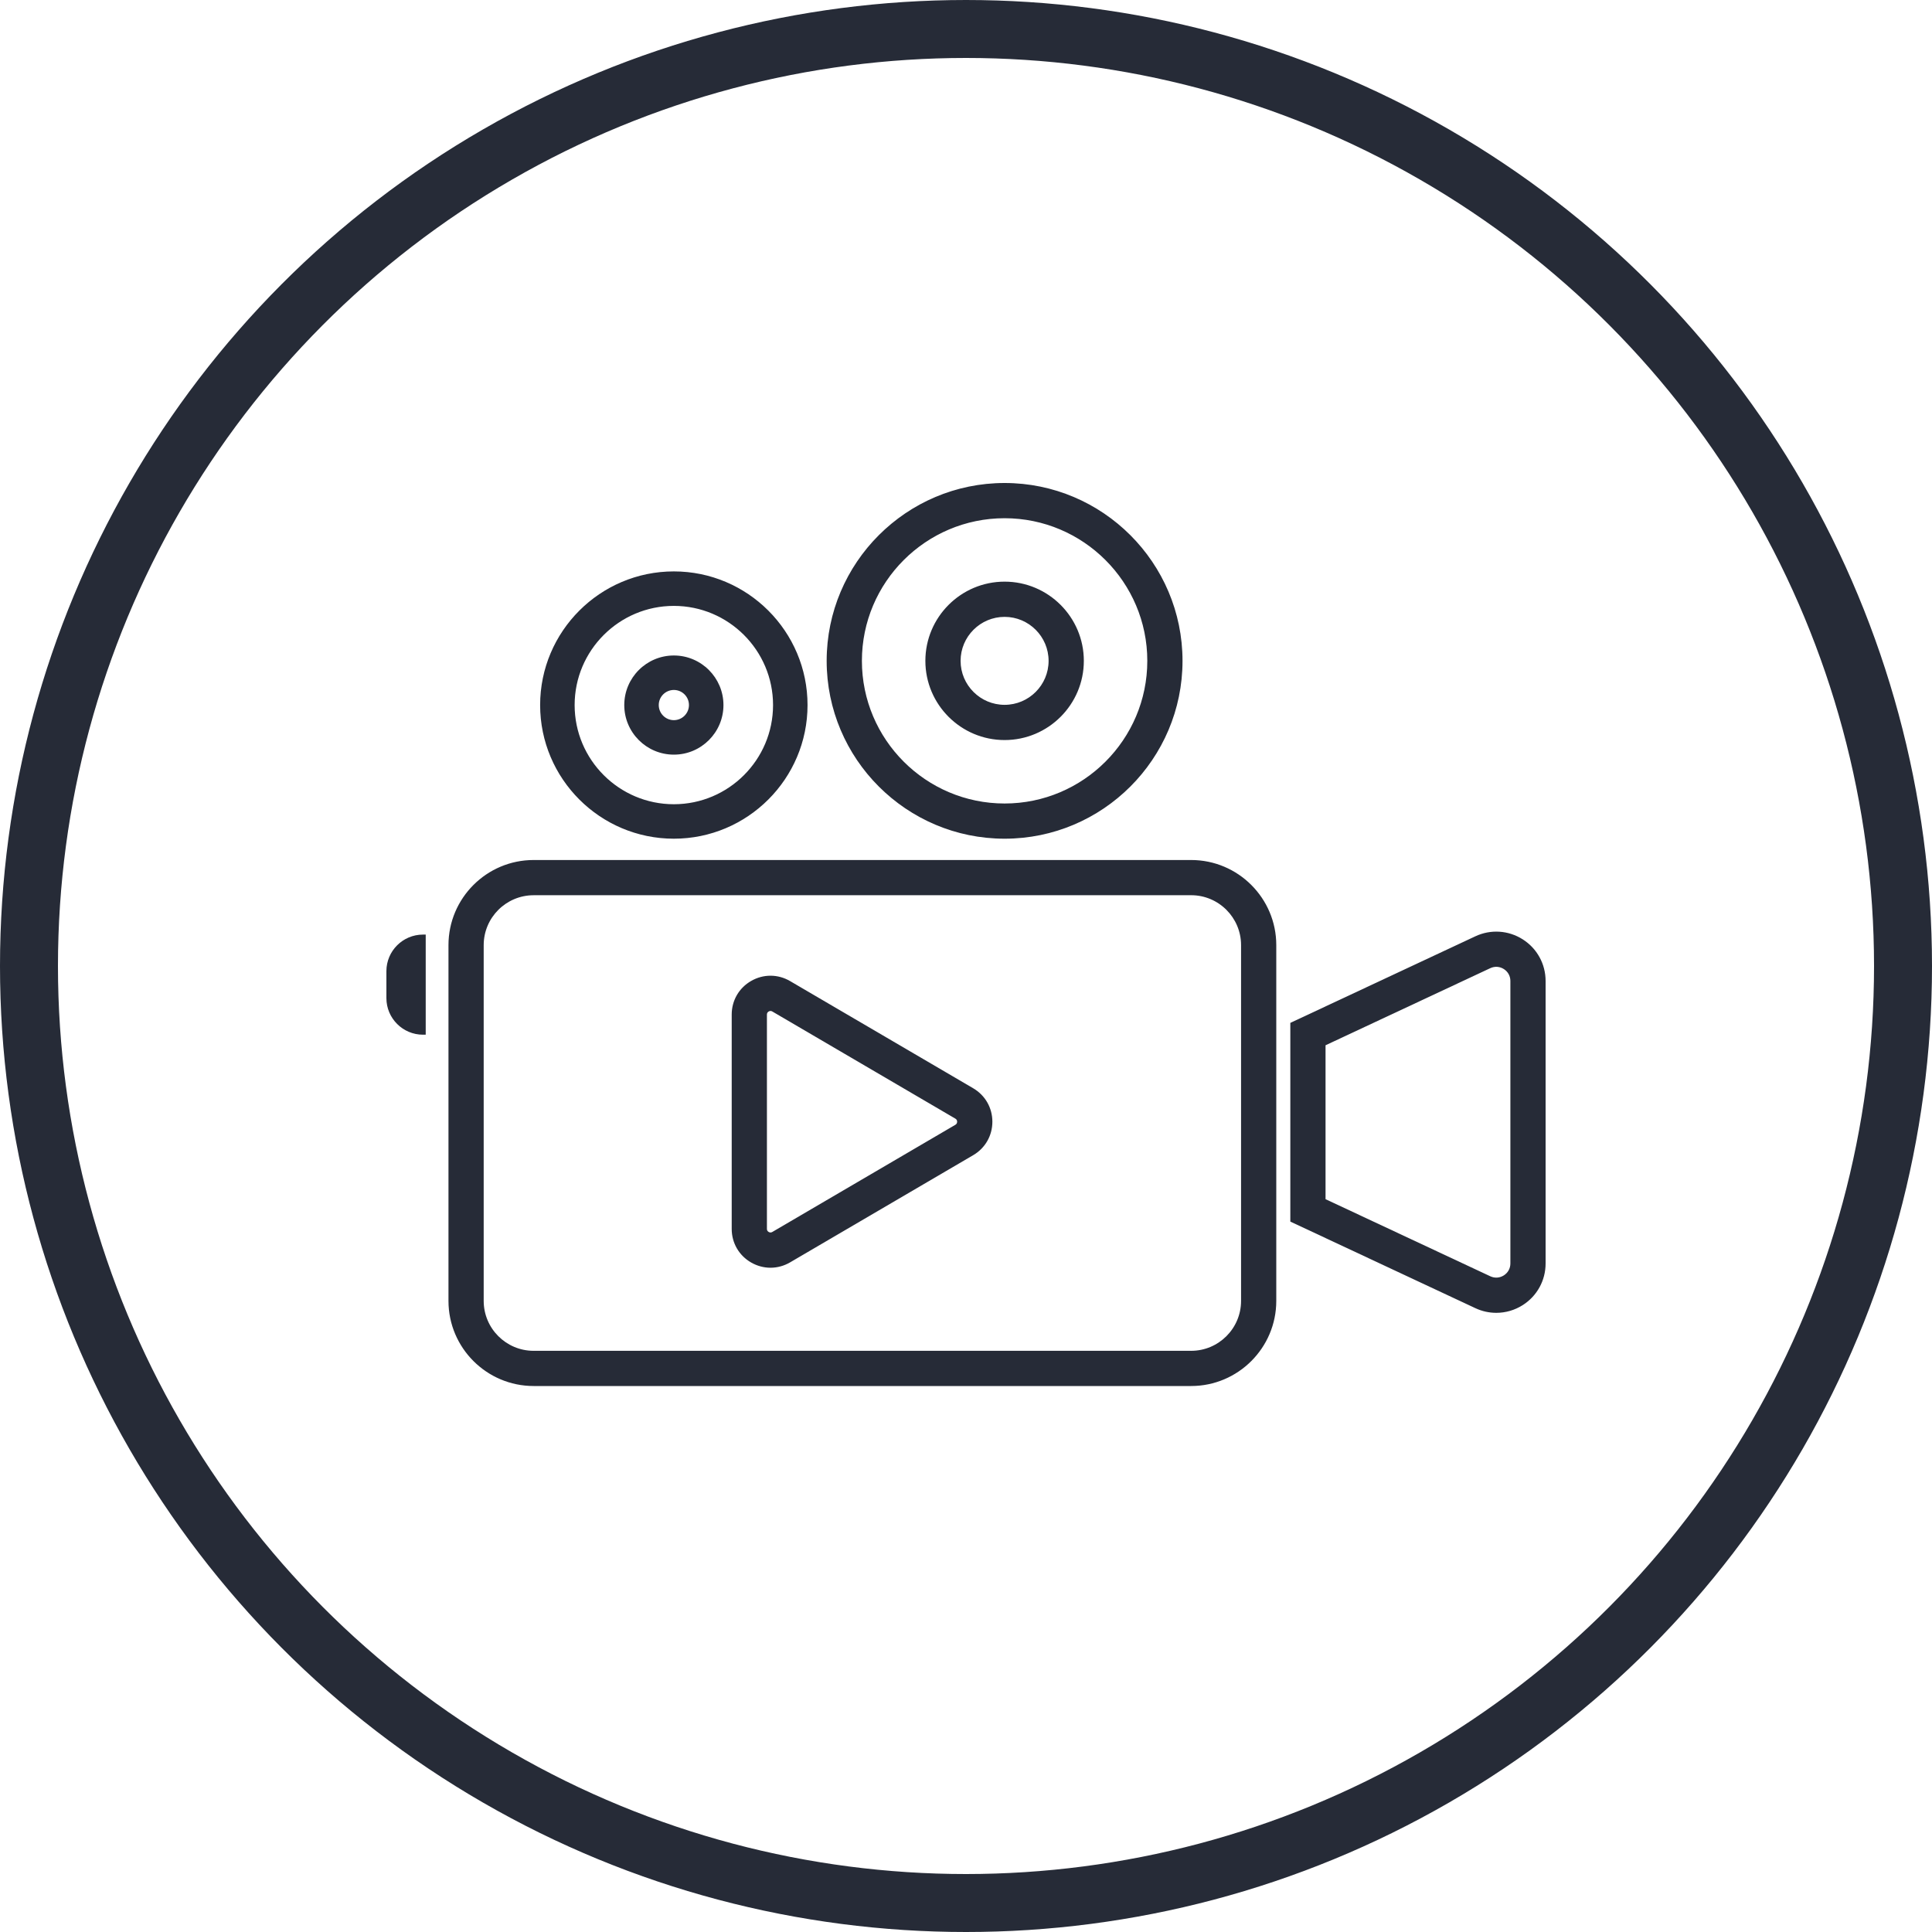 <svg width="100" height="100" viewBox="0 0 100 100" fill="none" xmlns="http://www.w3.org/2000/svg">
<g clip-path="url(#clip0_855_1486)">
<circle cx="50" cy="50" r="48.5" stroke="#262B37" stroke-width="3"/>
<g clip-path="url(#clip1_855_1486)">
<path d="M61.653 44.656H27.621C25.265 44.656 23.355 46.565 23.355 48.92V67.335C23.355 69.69 25.265 71.599 27.621 71.599H61.653C64.009 71.599 65.919 69.69 65.919 67.335V48.92C65.919 46.565 64.009 44.656 61.653 44.656ZM64.379 67.335C64.379 68.837 63.156 70.06 61.653 70.06H27.621C26.118 70.06 24.895 68.838 24.895 67.335V48.92C24.895 47.418 26.118 46.195 27.621 46.195H61.653C63.156 46.195 64.38 47.417 64.38 48.92V67.335H64.379Z" fill="#262B37"/>
<path d="M61.653 71.74H27.621C25.191 71.74 23.213 69.764 23.213 67.334V48.919C23.213 46.49 25.19 44.514 27.621 44.514H61.653C64.083 44.514 66.06 46.49 66.06 48.919V67.334C66.06 69.763 64.083 71.74 61.653 71.74ZM27.621 44.798C25.347 44.798 23.497 46.647 23.497 48.92V67.335C23.497 69.608 25.346 71.457 27.621 71.457H61.653C63.926 71.457 65.777 69.608 65.777 67.335V48.92C65.777 46.647 63.927 44.798 61.653 44.798H27.621ZM61.653 70.201H27.621C26.039 70.201 24.753 68.915 24.753 67.334V48.92C24.753 47.339 26.039 46.053 27.621 46.053H61.653C63.234 46.053 64.521 47.339 64.521 48.92V67.335C64.521 68.915 63.234 70.202 61.653 70.202V70.201ZM27.621 46.337C26.196 46.337 25.036 47.495 25.036 48.92V67.334C25.036 68.759 26.195 69.918 27.621 69.918H61.653C63.077 69.918 64.237 68.759 64.237 67.334V48.919C64.237 47.495 63.078 46.336 61.653 46.336H27.621V46.337Z" fill="#262B37"/>
<path d="M77.448 67.811C77.101 67.811 76.751 67.735 76.424 67.582L66.93 63.139V53.034L76.424 48.591C77.176 48.24 78.041 48.296 78.741 48.74C79.441 49.185 79.859 49.946 79.859 50.775V65.398C79.859 66.227 79.441 66.987 78.741 67.433C78.347 67.684 77.898 67.811 77.448 67.811ZM68.469 62.16L77.077 66.188C77.352 66.317 77.658 66.297 77.915 66.134C78.172 65.971 78.319 65.703 78.319 65.399V50.775C78.319 50.471 78.171 50.203 77.915 50.039C77.659 49.877 77.354 49.857 77.078 49.985C77.078 49.985 68.469 54.014 68.469 54.014V62.16V62.16Z" fill="#262B37"/>
<path d="M77.448 67.952C77.072 67.952 76.707 67.871 76.364 67.71L66.787 63.229V52.944L66.869 52.906L76.364 48.463C77.159 48.091 78.076 48.15 78.817 48.621C79.558 49.092 80 49.897 80 50.775V65.398C80 66.276 79.558 67.081 78.817 67.552C78.405 67.814 77.932 67.952 77.448 67.952ZM67.071 63.048L76.484 67.453C76.789 67.596 77.114 67.668 77.448 67.668C77.877 67.668 78.298 67.545 78.664 67.312C79.323 66.894 79.716 66.178 79.716 65.398V50.774C79.716 49.994 79.323 49.278 78.664 48.859C78.006 48.441 77.191 48.388 76.484 48.719L67.071 53.123V63.047V63.048ZM77.449 66.414C77.303 66.414 77.157 66.382 77.016 66.316L68.327 62.25V53.923L68.409 53.885C68.494 53.845 76.997 49.866 77.018 49.856C77.339 49.707 77.693 49.73 77.99 49.919C78.289 50.109 78.46 50.421 78.46 50.775V65.398C78.46 65.752 78.289 66.064 77.99 66.254C77.822 66.361 77.636 66.415 77.449 66.415V66.414ZM68.61 62.069L77.136 66.059C77.367 66.167 77.623 66.15 77.838 66.014C78.053 65.877 78.177 65.652 78.177 65.398V50.774C78.177 50.519 78.053 50.295 77.838 50.158C77.624 50.022 77.369 50.005 77.138 50.112C77.138 50.112 77.034 50.161 68.61 54.103V62.069V62.069Z" fill="#262B37"/>
<path d="M20.142 50.267V51.663C20.142 52.63 20.926 53.414 21.893 53.414V48.516C20.926 48.516 20.142 49.3 20.142 50.267V50.267Z" fill="#262B37"/>
<path d="M22.035 53.556H21.894C20.85 53.556 20 52.707 20 51.663V50.267C20 49.223 20.85 48.374 21.894 48.374H22.035V53.556V53.556ZM21.752 48.664C20.93 48.736 20.284 49.427 20.284 50.267V51.663C20.284 52.503 20.93 53.194 21.752 53.266V48.664Z" fill="#262B37"/>
<path d="M51.998 25.142C46.998 25.142 42.93 29.208 42.93 34.206C42.93 39.204 46.998 43.27 51.998 43.27C56.998 43.27 61.065 39.204 61.065 34.206C61.065 29.208 56.998 25.142 51.998 25.142ZM59.525 34.206C59.525 38.355 56.148 41.73 51.998 41.73C47.847 41.73 44.47 38.355 44.47 34.206C44.47 30.056 47.847 26.681 51.998 26.681C56.148 26.681 59.525 30.056 59.525 34.206Z" fill="#262B37"/>
<path d="M51.998 43.411C46.919 43.411 42.788 39.282 42.788 34.206C42.788 29.13 46.919 25 51.998 25C57.076 25 61.207 29.13 61.207 34.206C61.207 39.282 57.076 43.411 51.998 43.411ZM51.998 25.284C47.076 25.284 43.072 29.286 43.072 34.206C43.072 39.126 47.076 43.128 51.998 43.128C56.919 43.128 60.924 39.126 60.924 34.206C60.924 29.286 56.919 25.284 51.998 25.284ZM51.998 41.872C47.769 41.872 44.328 38.433 44.328 34.206C44.328 29.979 47.769 26.539 51.998 26.539C56.227 26.539 59.667 29.979 59.667 34.206C59.667 38.433 56.227 41.872 51.998 41.872ZM51.998 26.823C47.925 26.823 44.612 30.135 44.612 34.206C44.612 38.277 47.925 41.589 51.998 41.589C56.07 41.589 59.384 38.277 59.384 34.206C59.384 30.135 56.07 26.823 51.998 26.823Z" fill="#262B37"/>
<path d="M51.997 30.248C49.814 30.248 48.038 32.023 48.038 34.206C48.038 36.388 49.814 38.163 51.997 38.163C54.18 38.163 55.956 36.388 55.956 34.206C55.956 32.023 54.18 30.248 51.997 30.248ZM54.416 34.206C54.416 35.539 53.331 36.624 51.997 36.624C50.663 36.624 49.578 35.539 49.578 34.206C49.578 32.872 50.663 31.787 51.997 31.787C53.331 31.787 54.416 32.872 54.416 34.206Z" fill="#262B37"/>
<path d="M51.998 38.305C49.736 38.305 47.897 36.466 47.897 34.206C47.897 31.945 49.736 30.106 51.998 30.106C54.259 30.106 56.099 31.945 56.099 34.206C56.099 36.466 54.259 38.305 51.998 38.305ZM51.998 30.39C49.893 30.39 48.18 32.102 48.18 34.206C48.18 36.31 49.893 38.022 51.998 38.022C54.102 38.022 55.815 36.31 55.815 34.206C55.815 32.102 54.102 30.39 51.998 30.39ZM51.998 36.766C50.585 36.766 49.437 35.617 49.437 34.206C49.437 32.794 50.586 31.646 51.998 31.646C53.409 31.646 54.559 32.794 54.559 34.206C54.559 35.617 53.409 36.766 51.998 36.766ZM51.998 31.929C50.742 31.929 49.72 32.951 49.72 34.206C49.72 35.461 50.742 36.482 51.998 36.482C53.253 36.482 54.275 35.461 54.275 34.206C54.275 32.951 53.253 31.929 51.998 31.929Z" fill="#262B37"/>
<path d="M34.878 29.718C31.14 29.718 28.099 32.758 28.099 36.494C28.099 40.23 31.14 43.269 34.878 43.269C38.616 43.269 41.656 40.23 41.656 36.494C41.656 32.758 38.615 29.718 34.878 29.718ZM40.154 36.494C40.154 39.402 37.788 41.769 34.878 41.769C31.968 41.769 29.601 39.403 29.601 36.494C29.601 33.585 31.968 31.22 34.878 31.22C37.788 31.22 40.154 33.585 40.154 36.494Z" fill="#262B37"/>
<path d="M34.878 43.411C31.062 43.411 27.957 40.308 27.957 36.494C27.957 32.68 31.062 29.576 34.878 29.576C38.694 29.576 41.798 32.68 41.798 36.494C41.798 40.308 38.694 43.411 34.878 43.411ZM34.878 29.859C31.218 29.859 28.241 32.836 28.241 36.493C28.241 40.151 31.218 43.127 34.878 43.127C38.538 43.127 41.515 40.151 41.515 36.493C41.515 32.836 38.537 29.859 34.878 29.859ZM34.878 41.91C31.89 41.91 29.459 39.48 29.459 36.493C29.459 33.507 31.89 31.077 34.878 31.077C37.866 31.077 40.297 33.507 40.297 36.493C40.297 39.48 37.866 41.91 34.878 41.91ZM34.878 31.361C32.047 31.361 29.743 33.663 29.743 36.494C29.743 39.324 32.046 41.627 34.878 41.627C37.709 41.627 40.013 39.324 40.013 36.494C40.013 33.663 37.709 31.361 34.878 31.361Z" fill="#262B37"/>
<path d="M34.878 34.069C33.541 34.069 32.453 35.157 32.453 36.494C32.453 37.83 33.541 38.918 34.878 38.918C36.215 38.918 37.304 37.83 37.304 36.494C37.304 35.157 36.216 34.069 34.878 34.069ZM35.802 36.494C35.802 37.003 35.388 37.417 34.878 37.417C34.369 37.417 33.955 37.003 33.955 36.494C33.955 35.985 34.369 35.571 34.878 35.571C35.388 35.571 35.802 35.985 35.802 36.494Z" fill="#262B37"/>
<path d="M34.879 39.06C33.463 39.06 32.312 37.909 32.312 36.494C32.312 35.079 33.463 33.928 34.879 33.928C36.294 33.928 37.446 35.079 37.446 36.494C37.446 37.909 36.294 39.06 34.879 39.06ZM34.879 34.211C33.619 34.211 32.595 35.235 32.595 36.493C32.595 37.752 33.62 38.776 34.879 38.776C36.137 38.776 37.162 37.752 37.162 36.493C37.162 35.235 36.138 34.211 34.879 34.211ZM34.879 37.558C34.291 37.558 33.813 37.081 33.813 36.493C33.813 35.906 34.291 35.429 34.879 35.429C35.466 35.429 35.944 35.907 35.944 36.493C35.944 37.08 35.466 37.558 34.879 37.558ZM34.879 35.712C34.448 35.712 34.097 36.063 34.097 36.493C34.097 36.924 34.447 37.275 34.879 37.275C35.31 37.275 35.66 36.924 35.66 36.493C35.66 36.062 35.31 35.712 34.879 35.712Z" fill="#262B37"/>
<path d="M39.881 65.476C39.562 65.476 39.244 65.393 38.953 65.226C38.365 64.889 38.015 64.284 38.015 63.608V52.513C38.015 51.836 38.365 51.231 38.953 50.895C39.54 50.558 40.239 50.561 40.824 50.904L50.3 56.451C50.877 56.789 51.223 57.391 51.223 58.06C51.223 58.73 50.877 59.332 50.3 59.67L40.824 65.217C40.529 65.39 40.205 65.476 39.881 65.476ZM39.882 52.185C39.812 52.185 39.754 52.21 39.718 52.23C39.657 52.265 39.554 52.349 39.554 52.513V63.608C39.554 63.772 39.657 63.855 39.718 63.891C39.779 63.926 39.904 63.972 40.046 63.889L49.522 58.342C49.663 58.259 49.683 58.13 49.683 58.06C49.683 57.99 49.662 57.861 49.522 57.779L40.046 52.231C39.987 52.197 39.931 52.184 39.882 52.184L39.882 52.185Z" fill="#262B37"/>
<path d="M39.881 65.618C39.535 65.618 39.189 65.525 38.882 65.349C38.25 64.987 37.873 64.336 37.873 63.608V52.513C37.873 51.785 38.25 51.134 38.882 50.772C39.514 50.41 40.267 50.413 40.895 50.781L50.372 56.328C50.994 56.693 51.365 57.34 51.365 58.06C51.365 58.781 50.994 59.428 50.372 59.792L40.895 65.34C40.585 65.521 40.234 65.618 39.881 65.618ZM39.881 50.786C39.587 50.786 39.292 50.863 39.023 51.017C38.48 51.329 38.157 51.887 38.157 52.513V63.607C38.157 64.233 38.481 64.791 39.023 65.103C39.287 65.254 39.584 65.334 39.881 65.334C40.178 65.334 40.485 65.251 40.752 65.094L50.228 59.547C50.762 59.234 51.081 58.678 51.081 58.06C51.081 57.441 50.762 56.885 50.228 56.573L40.752 51.025C40.48 50.866 40.18 50.786 39.881 50.786V50.786ZM39.881 64.077C39.802 64.077 39.722 64.056 39.648 64.014C39.498 63.928 39.413 63.78 39.413 63.608V52.513C39.413 52.341 39.498 52.193 39.648 52.107C39.699 52.078 39.781 52.043 39.882 52.043C39.963 52.043 40.043 52.066 40.117 52.109L49.593 57.657C49.74 57.743 49.825 57.89 49.825 58.06C49.825 58.231 49.741 58.378 49.594 58.464L40.118 64.011C40.043 64.055 39.962 64.078 39.881 64.078V64.077ZM39.882 52.327C39.843 52.327 39.81 52.341 39.789 52.353C39.727 52.388 39.696 52.442 39.696 52.513V63.607C39.696 63.678 39.727 63.732 39.789 63.767C39.851 63.803 39.913 63.802 39.974 63.767L49.45 58.219C49.511 58.183 49.541 58.13 49.541 58.06C49.541 57.99 49.511 57.936 49.45 57.901L39.974 52.354C39.943 52.335 39.913 52.327 39.882 52.327Z" fill="#262B37"/>
</g>
</g>
<defs>
<clipPath id="clip0_855_1486">
<rect width="100" height="100" fill="white"/>
</clipPath>
<clipPath id="clip1_855_1486">
<rect width="60" height="46.74" fill="white" transform="translate(20 25)"/>
</clipPath>
</defs>
</svg>
